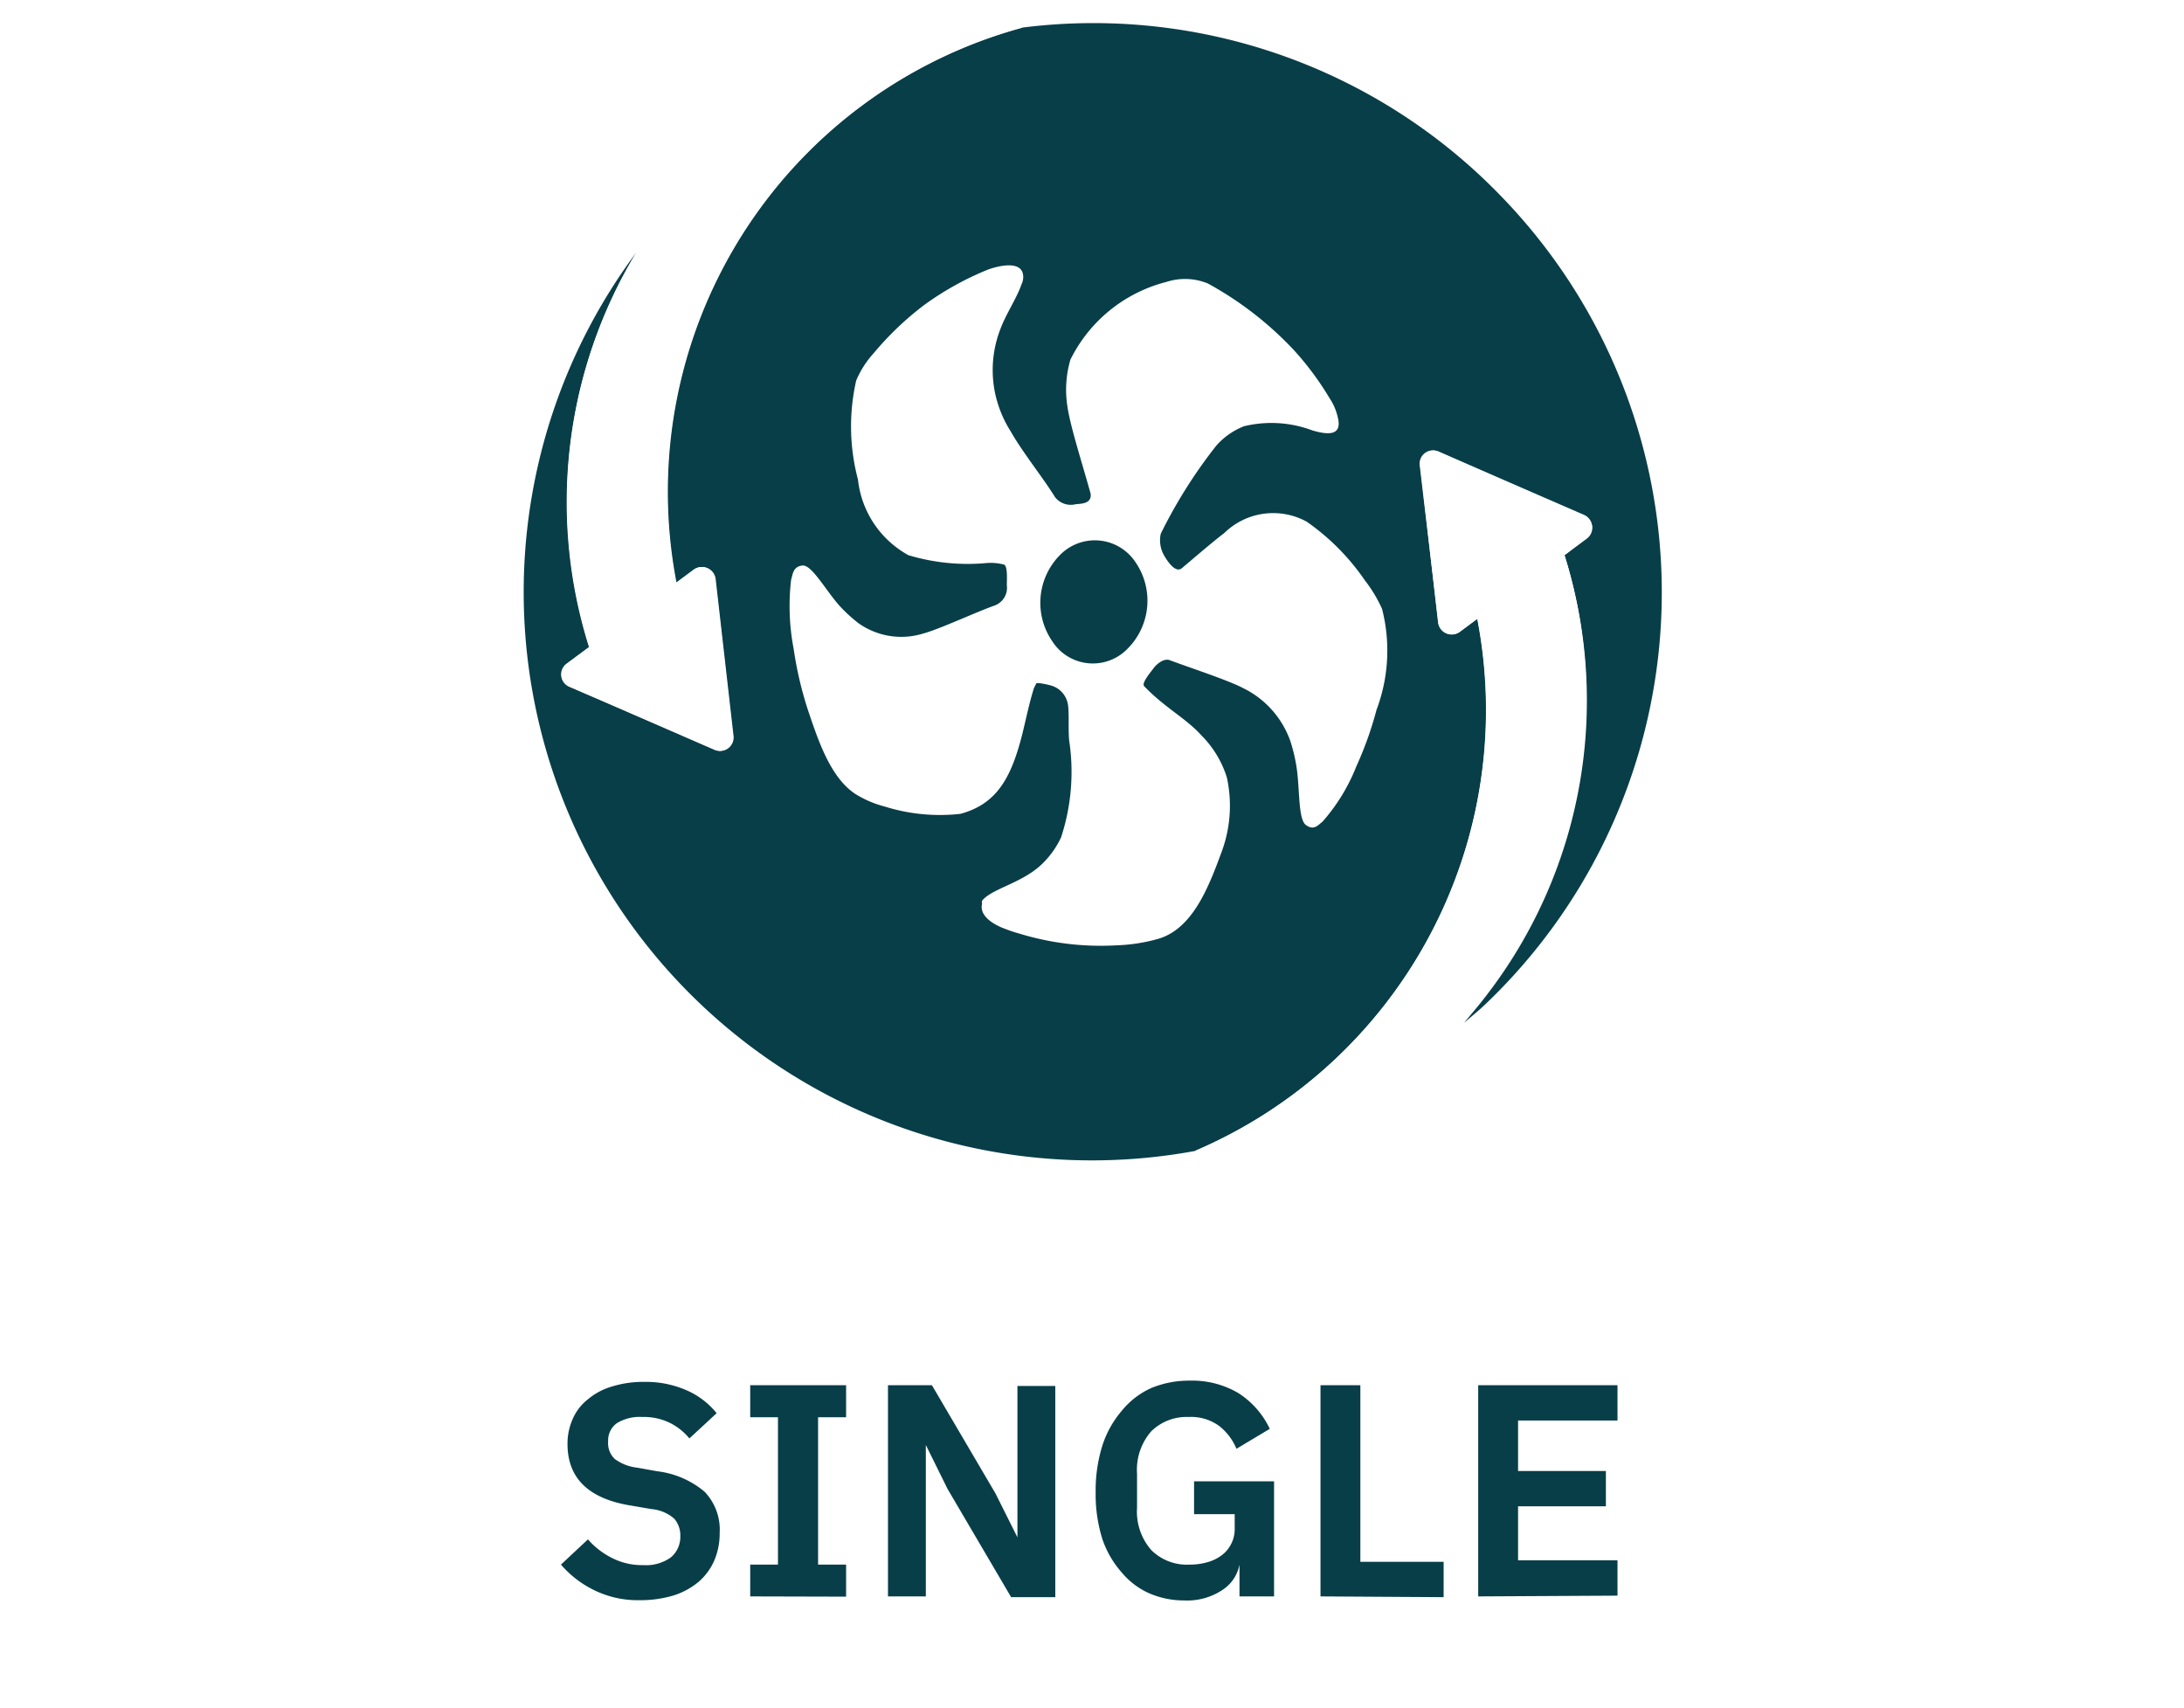 <svg xmlns="http://www.w3.org/2000/svg" viewBox="0 0 86.55 67.67"><defs><style>.cls-1,.cls-3{fill:#fff;}.cls-2{fill:#083e48;}.cls-3{fill-rule:evenodd;}</style></defs><g id="Layer_1" data-name="Layer 1"><rect class="cls-1" width="86.55" height="67.67"/></g><g id="Layer_2" data-name="Layer 2"><path class="cls-2" d="M59.54,7.83a22.45,22.45,0,0,0-19-6.74,19.06,19.06,0,0,0-13.73,22l.7-.52a.54.54,0,0,1,.85.37l.71,6.23h0a.53.53,0,0,1-.74.54l-4.07-1.77-1.69-.73a.53.53,0,0,1-.1-.91l.89-.66A19.12,19.12,0,0,1,25.22,10,22.52,22.52,0,0,0,47.35,45.61,19,19,0,0,0,58.54,24.52l-.7.52a.54.54,0,0,1-.85-.37l-.71-6.23h0a.53.53,0,0,1,.74-.54l4.07,1.77,1.68.73a.53.53,0,0,1,.11.91L62,22a19.14,19.14,0,0,1-3.16,17.53c-.26.34-.54.66-.82,1,.29-.25.59-.49.87-.76A22.54,22.54,0,0,0,59.54,7.83Z"/><path class="cls-1" d="M62,22l.89-.66a.53.53,0,0,0-.11-.91l-1.68-.73L57,17.89a.53.53,0,0,0-.74.54h0L57,24.67a.54.54,0,0,0,.85.37l.7-.52A19,19,0,0,1,47.35,45.61,22.38,22.38,0,0,0,58,40.47c.28-.32.56-.64.82-1A19.14,19.14,0,0,0,62,22Z"/><path class="cls-1" d="M23.34,25.64l-.89.66a.53.53,0,0,0,.1.91l1.69.73,4.07,1.77a.53.53,0,0,0,.74-.54h0l-.71-6.23a.54.54,0,0,0-.85-.37l-.7.52a19.06,19.06,0,0,1,13.73-22A22.4,22.4,0,0,0,27.66,7.17,22.87,22.87,0,0,0,25.22,10,19.12,19.12,0,0,0,23.34,25.64Z"/><path class="cls-3" d="M33.91,31.47a4.15,4.15,0,0,0,1.15.49,7.31,7.31,0,0,0,3,.29c1.3-.35,1.89-1.23,2.31-2.64.22-.72.35-1.53.6-2.33,0,0,.07-.15.1-.2s.57.07.66.11a.94.94,0,0,1,.58.67c.08.34,0,1.2.08,1.62a8.32,8.32,0,0,1-.34,3.7,3.54,3.54,0,0,1-.62.92c-.81.89-2.08,1.07-2.51,1.59a.21.21,0,0,0,0,.12c-.13.51.52.86.92,1a4.88,4.88,0,0,0,.54.18,11,11,0,0,0,3.86.47,6.86,6.86,0,0,0,1.67-.26c1.37-.41,2-2.07,2.53-3.52a5.25,5.25,0,0,0,.18-2.87,4.08,4.08,0,0,0-1-1.66c-.61-.68-1.42-1.08-2.23-1.91a.22.22,0,0,1-.06-.07c-.08-.13.32-.6.4-.71s.39-.41.65-.29c.72.27,2.31.79,2.89,1.1a3.71,3.71,0,0,1,1.87,2.11,6.63,6.63,0,0,1,.23.95c.15.88.06,2.12.38,2.36s.49,0,.66-.13a7.43,7.43,0,0,0,1.34-2.19,14,14,0,0,0,.8-2.24,6.66,6.66,0,0,0,.22-4A5.46,5.46,0,0,0,54.09,23a9.09,9.09,0,0,0-2.31-2.33,2.77,2.77,0,0,0-3.26.45c-.54.41-1.61,1.34-1.69,1.4-.25.2-.58-.29-.72-.55a1.2,1.2,0,0,1-.11-.82,19.65,19.65,0,0,1,2.2-3.49,2.84,2.84,0,0,1,1.1-.77,4.62,4.62,0,0,1,2.72.17c.46.13,1.19.29,1-.5a2.25,2.25,0,0,0-.33-.78A11.83,11.83,0,0,0,51.3,13.9a13.6,13.6,0,0,0-3.44-2.67,2.39,2.39,0,0,0-1.63-.06,5.86,5.86,0,0,0-3.81,3.08,4.24,4.24,0,0,0-.12,1.85c.11.78.57,2.2.92,3.46.06.42-.42.4-.59.42a.79.79,0,0,1-.82-.28c-.48-.78-1.27-1.75-1.76-2.61a4.66,4.66,0,0,1-.62-1.53A4.49,4.49,0,0,1,39.66,13c.21-.56.65-1.22.82-1.73a.68.68,0,0,0,.07-.29c0-.7-1-.44-1.39-.3a11.87,11.87,0,0,0-2.54,1.41,12.16,12.16,0,0,0-2,1.91,3.8,3.8,0,0,0-.69,1.08A8.2,8.2,0,0,0,34,19a3.9,3.9,0,0,0,2,3,8.15,8.15,0,0,0,3,.32,2.14,2.14,0,0,1,.78.05c.16.05.12.59.12.82a.75.75,0,0,1-.47.8c-.72.25-2.22.95-2.83,1.11A2.93,2.93,0,0,1,34,24.68a6.25,6.25,0,0,1-.68-.62c-.57-.61-1.14-1.69-1.52-1.65s-.38.35-.45.57a9,9,0,0,0,.1,2.72A14.64,14.64,0,0,0,32,28.08C32.43,29.37,32.92,30.83,33.91,31.47ZM42,22a1.93,1.93,0,0,1,3,.28,2.69,2.69,0,0,1-.3,3.41,1.91,1.91,0,0,1-3-.28A2.69,2.69,0,0,1,42,22Z"/><path class="cls-2" d="M25.35,63.41A3.93,3.93,0,0,1,23.52,63a4.11,4.11,0,0,1-1.29-1l1.07-1a3.1,3.1,0,0,0,1,.76,2.6,2.6,0,0,0,1.19.26,1.68,1.68,0,0,0,1.1-.31,1.06,1.06,0,0,0,.37-.85,1,1,0,0,0-.24-.68,1.58,1.58,0,0,0-.9-.38L25,59.66c-1.67-.27-2.51-1.08-2.51-2.44a2.38,2.38,0,0,1,.21-1,2,2,0,0,1,.61-.78,2.61,2.61,0,0,1,.95-.5,4.14,4.14,0,0,1,1.27-.18,4,4,0,0,1,1.65.32,3.14,3.14,0,0,1,1.22.92l-1.08,1a2.38,2.38,0,0,0-.76-.61,2.35,2.35,0,0,0-1.12-.24,1.71,1.71,0,0,0-1,.25.84.84,0,0,0-.34.72.86.86,0,0,0,.27.7,1.86,1.86,0,0,0,.89.34l.78.14a3.57,3.57,0,0,1,1.88.81,2.17,2.17,0,0,1,.6,1.63,2.75,2.75,0,0,1-.21,1.09,2.39,2.39,0,0,1-.61.84,2.91,2.91,0,0,1-1,.55A4.56,4.56,0,0,1,25.35,63.41Z"/><path class="cls-2" d="M29.73,63.26V62h1.1V56.16h-1.1V54.89h3.8v1.27H32.42V62h1.11v1.27Z"/><path class="cls-2" d="M37.55,59l-.86-1.74h0v6h-1.5V54.89h1.74l2.52,4.29.87,1.74h0v-6h1.5v8.37H40.07Z"/><path class="cls-2" d="M49.12,62h0a1.54,1.54,0,0,1-.67,1,2.51,2.51,0,0,1-1.52.42,3.47,3.47,0,0,1-1.38-.28,3,3,0,0,1-1.09-.82A3.87,3.87,0,0,1,43.69,61a5.88,5.88,0,0,1-.27-1.86,5.94,5.94,0,0,1,.27-1.87,4,4,0,0,1,.76-1.36A3.19,3.19,0,0,1,45.63,55a3.92,3.92,0,0,1,1.52-.29,3.6,3.6,0,0,1,1.92.49,3.4,3.4,0,0,1,1.25,1.42L49,57.41a2.24,2.24,0,0,0-.68-.9,1.88,1.88,0,0,0-1.21-.36,2,2,0,0,0-1.49.57,2.32,2.32,0,0,0-.56,1.68v1.35a2.31,2.31,0,0,0,.57,1.68,2,2,0,0,0,1.51.57,2.5,2.5,0,0,0,.69-.09,1.67,1.67,0,0,0,.57-.27,1.24,1.24,0,0,0,.38-.44,1.28,1.28,0,0,0,.15-.63V60H47.32V58.7h3.17v4.56H49.12Z"/><path class="cls-2" d="M52.33,63.26V54.89h1.58v7h3.3v1.4Z"/><path class="cls-2" d="M58.58,63.26V54.89H64.1v1.4H60.16v2h3.48v1.4H60.16v2.14H64.1v1.4Z"/></g></svg>